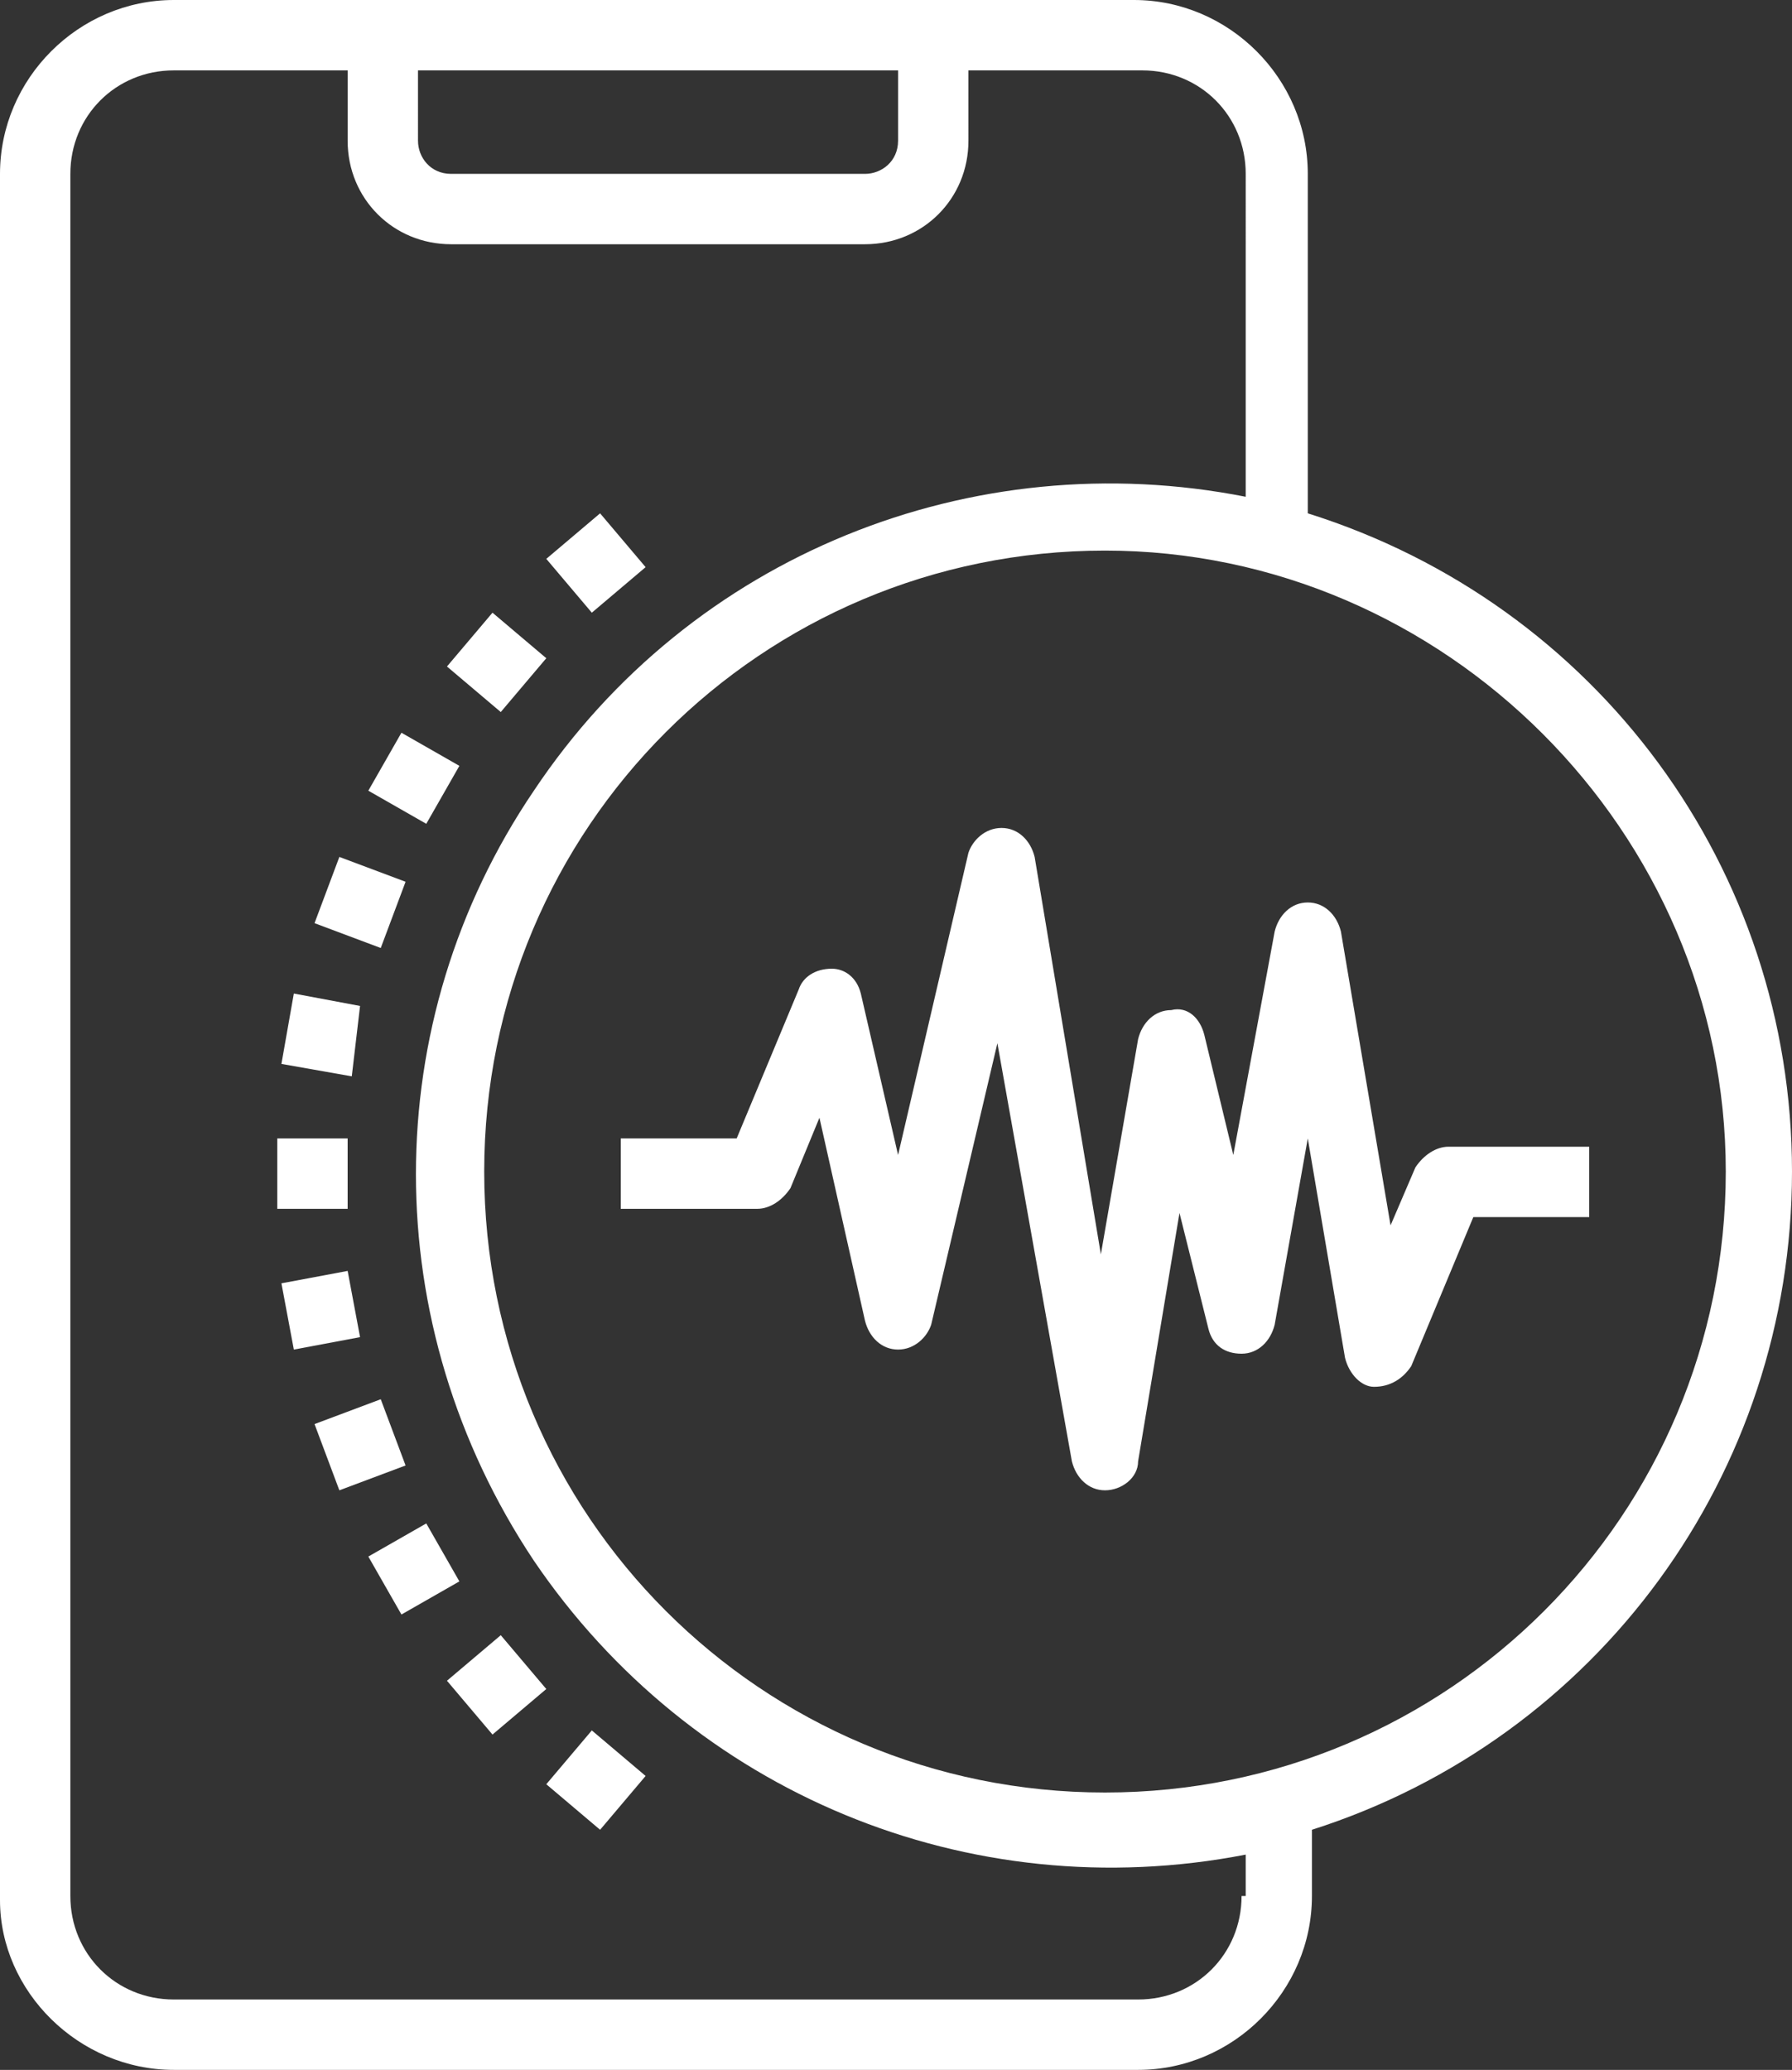 <?xml version="1.0" encoding="utf-8"?>
<!-- Generator: Adobe Illustrator 22.0.1, SVG Export Plug-In . SVG Version: 6.00 Build 0)  -->
<svg version="1.1" id="Layer_1" xmlns="http://www.w3.org/2000/svg" xmlns:xlink="http://www.w3.org/1999/xlink" x="0px" y="0px"
	 width="43.3px" height="50px" viewBox="0 0 43.3 50" style="enable-background:new 0 0 43.3 50;" xml:space="preserve">
<rect x="0" y="0" width="43.3" height="50" fill="#333333" stroke="none"/>
<style type="text/css">
	.st0{fill:#FFFFFF;}
</style>
<path class="st0" d="M25,20.7c-0.1-0.4-0.4-0.7-0.8-0.7c-0.4,0-0.7,0.3-0.8,0.6l-1.7,7.3L20.8,24c-0.1-0.4-0.4-0.6-0.7-0.6
	c-0.4,0-0.7,0.2-0.8,0.5l-1.5,3.6H15v1.7h3.3c0.3,0,0.6-0.2,0.8-0.5l0.7-1.7l1.1,4.9c0.1,0.4,0.4,0.7,0.8,0.7c0.4,0,0.7-0.3,0.8-0.6
	l1.6-6.8l1.8,10.1c0.1,0.4,0.4,0.7,0.8,0.7h0c0.4,0,0.8-0.3,0.8-0.7l1-6l0.7,2.8c0.1,0.4,0.4,0.6,0.8,0.6c0.4,0,0.7-0.3,0.8-0.7
	l0.8-4.5l0.9,5.3c0.1,0.4,0.4,0.7,0.7,0.7c0.4,0,0.7-0.2,0.9-0.5l1.5-3.6h2.8v-1.7H35c-0.3,0-0.6,0.2-0.8,0.5l-0.6,1.4l-1.2-7.1
	c-0.1-0.4-0.4-0.7-0.8-0.7h0c-0.4,0-0.7,0.3-0.8,0.7l-1,5.4l-0.7-2.9c-0.1-0.4-0.4-0.7-0.8-0.6c-0.4,0-0.7,0.3-0.8,0.7l-0.9,5.2
	L25,20.7z"/>
<path class="st0" d="M43.3,28.3c0-7.3-4.7-13.7-11.7-15.9V4.2c0-2.3-1.9-4.2-4.2-4.2H4.2C1.9,0,0,1.9,0,4.2v41.7
	C0,48.1,1.9,50,4.2,50h23.3c2.3,0,4.2-1.9,4.2-4.2v-1.6C38.6,42,43.3,35.6,43.3,28.3z M41.7,28.3c0,8.3-6.7,15-15,15s-15-6.7-15-15
	s6.7-15,15-15C34.9,13.3,41.7,20.1,41.7,28.3z M10,1.7h11.7v1.7c0,0.5-0.4,0.8-0.8,0.8h-10c-0.5,0-0.8-0.4-0.8-0.8V1.7z M30,45.8
	c0,1.4-1.1,2.5-2.5,2.5H4.2c-1.4,0-2.5-1.1-2.5-2.5V4.2c0-1.4,1.1-2.5,2.5-2.5h4.2v1.7c0,1.4,1.1,2.5,2.5,2.5h10
	c1.4,0,2.5-1.1,2.5-2.5V1.7h4.2c1.4,0,2.5,1.1,2.5,2.5V12c-6.6-1.3-13.4,1.4-17.2,7.1c-3.8,5.6-3.8,12.9,0,18.6
	c3.8,5.6,10.5,8.4,17.2,7.1V45.8z"/>
<path class="st0" d="M13.2,13.5l1.3-1.1l1.1,1.3l-1.3,1.1L13.2,13.5z"/>
<path class="st0" d="M10.8,16.1l1.1-1.3l1.3,1.1l-1.1,1.3L10.8,16.1z"/>
<path class="st0" d="M8.9,19.1l0.8-1.4l1.4,0.8l-0.8,1.4L8.9,19.1z"/>
<path class="st0" d="M7.6,22.3l0.6-1.6l1.6,0.6l-0.6,1.6L7.6,22.3z"/>
<path class="st0" d="M6.8,25.7L7.1,24l1.6,0.3L8.5,26L6.8,25.7z"/>
<path class="st0" d="M6.7,27.5h1.7v1.7H6.7V27.5z"/>
<path class="st0" d="M6.8,31l1.6-0.3l0.3,1.6l-1.6,0.3L6.8,31z"/>
<path class="st0" d="M7.6,34.4l1.6-0.6l0.6,1.6L8.2,36L7.6,34.4z"/>
<path class="st0" d="M8.9,37.6l1.4-0.8l0.8,1.4l-1.4,0.8L8.9,37.6z"/>
<path class="st0" d="M10.8,40.6l1.3-1.1l1.1,1.3l-1.3,1.1L10.8,40.6z"/>
<path class="st0" d="M13.2,43.1l1.1-1.3l1.3,1.1l-1.1,1.3L13.2,43.1z"/>
</svg>

